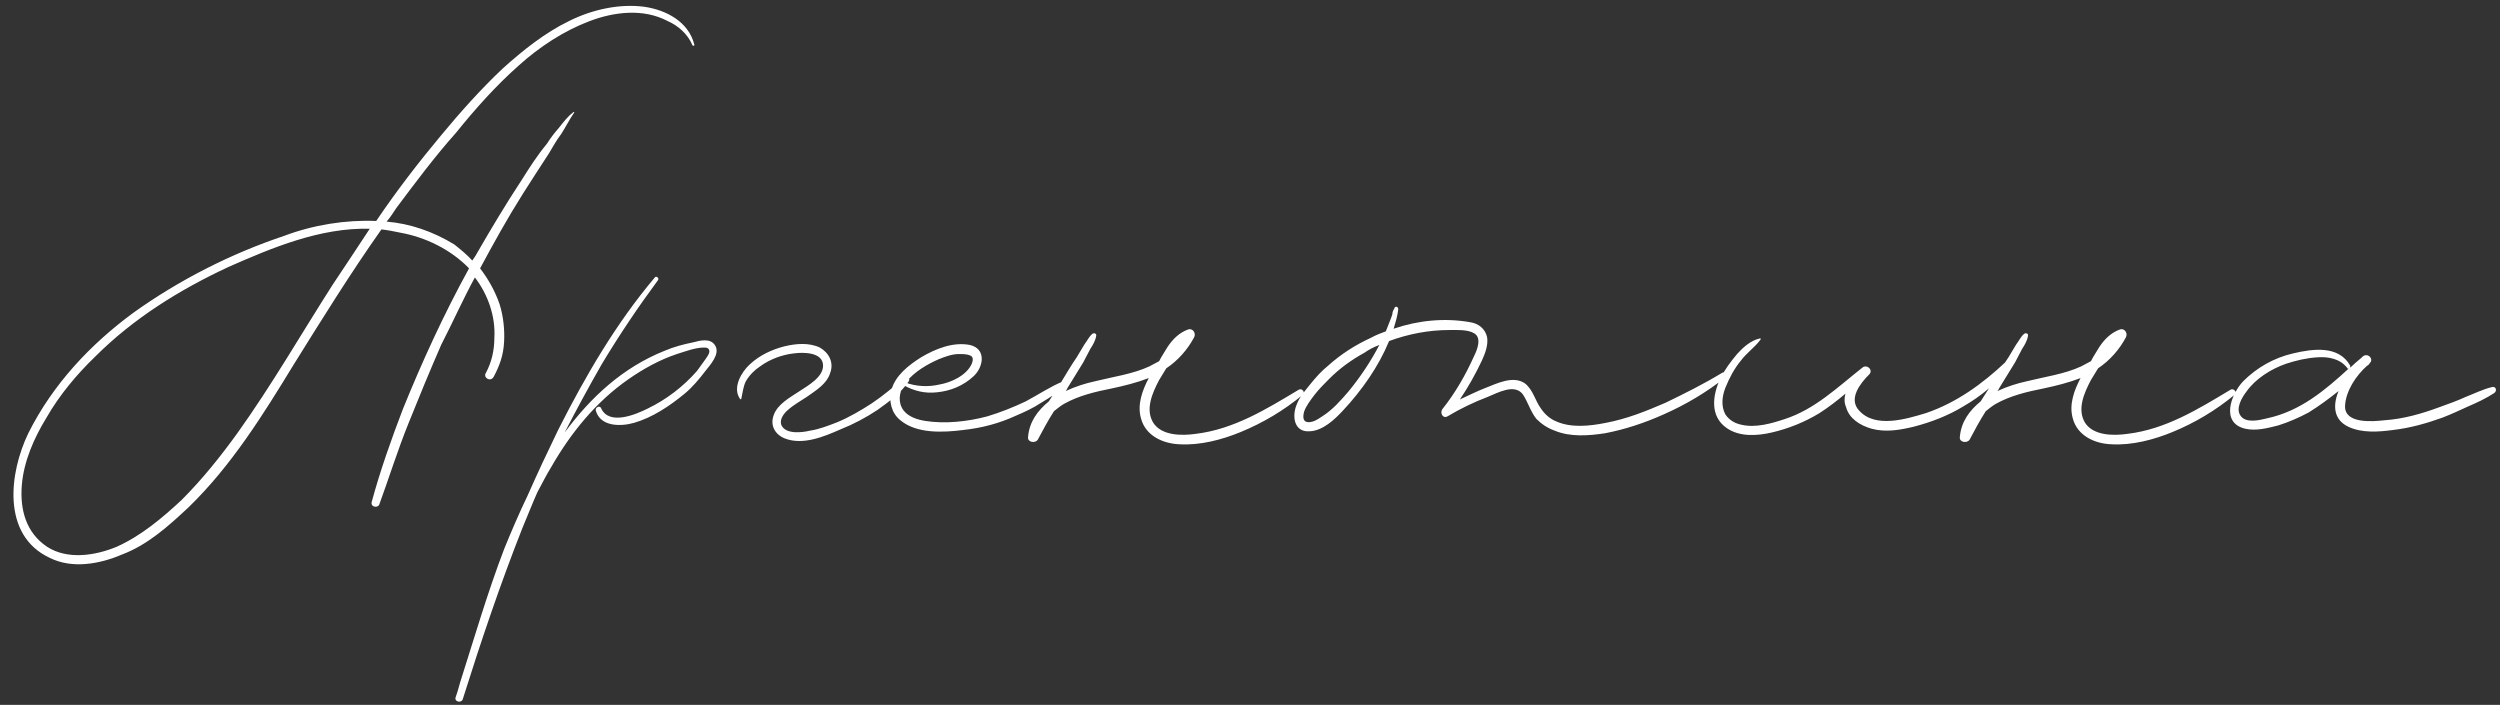 <?xml version="1.0" encoding="UTF-8"?> <svg xmlns="http://www.w3.org/2000/svg" width="493" height="139" viewBox="0 0 493 139" fill="none"><rect x="0" y="0" width="493" height="139" fill="#333333" stroke="none"/> <path d="M136.912 8.76C137.04 9.016 136.656 9.144 136.528 8.888C135.632 6.712 133.712 5.048 131.664 4.152C126.8 1.592 121.04 2.36 116.304 4.152C111.184 6.072 106.32 9.272 102.224 12.984C97.744 16.952 93.648 21.56 89.936 26.168C85.712 30.904 82 35.896 78.16 41.016C77.648 41.784 77.008 42.808 76.24 43.704C80.848 44.088 85.328 45.624 89.552 48.184C90.704 49.08 92.112 50.232 93.136 51.384C93.392 51 93.776 50.488 94.032 49.976C96.848 45.112 99.664 40.376 102.864 35.512C104.4 33.08 105.936 30.648 107.856 28.344C108.496 27.32 109.264 26.296 110.16 25.272C111.184 23.992 111.952 22.968 112.976 22.2C113.104 21.944 113.36 22.2 113.232 22.2C112.336 23.48 111.568 25.016 110.672 26.424C109.776 27.576 109.008 28.984 108.24 30.264C106.448 32.952 104.784 35.64 103.12 38.2C100.048 43.064 97.36 47.928 94.672 52.92C96.336 55.096 97.616 57.4 98.512 59.96C99.28 62.392 99.536 65.08 99.408 67.384C99.28 70.072 98.512 72.12 97.36 74.296C96.72 75.448 95.184 74.424 95.824 73.528C96.976 71.352 97.488 69.048 97.488 66.616C97.744 62.392 96.208 58.04 93.648 54.712C91.344 58.936 89.296 63.544 86.992 68.024C84.816 73.016 82.64 78.264 80.592 83.384C78.416 88.76 76.752 94.136 74.832 99.384C74.576 100.28 73.04 100.024 73.296 99C74.96 92.856 77.136 86.712 79.44 80.696C83.28 71.224 87.504 62.008 92.496 52.92C88.912 49.208 83.92 46.776 78.928 45.88C77.776 45.624 76.368 45.368 75.216 45.24C69.072 53.944 63.44 63.032 57.936 71.864C51.92 81.72 45.648 91.832 37.2 100.024C33.232 103.736 29.136 107.448 24.016 109.368C19.536 111.288 14.16 112.184 9.808 110.008C0.208 105.528 1.872 93.112 5.584 85.432C10.448 75.704 17.872 67.896 26.192 61.752C35.28 55.224 45.648 49.976 56.016 46.52C61.776 44.344 68.176 43.32 74.192 43.576C78.16 37.688 82.512 32.056 86.992 26.68C90.704 22.2 94.8 17.592 99.152 13.496C103.12 9.912 107.472 6.456 112.208 4.152C116.816 1.848 122.192 0.696 127.056 1.336C131.408 1.976 135.76 4.28 136.912 8.76ZM65.616 56.12C68.176 52.28 70.48 48.824 72.912 45.112C63.184 44.856 53.712 48.824 45.008 52.664C35.408 57.144 26.32 62.776 18.768 70.328C15.184 73.784 11.728 77.88 9.168 82.36C6.736 86.328 4.688 90.936 4.304 95.672C3.92 100.408 5.072 105.016 9.296 107.832C13.264 110.392 18.64 109.624 22.992 107.832C27.856 105.656 32.08 102.072 35.792 98.616C39.888 94.52 43.472 90.04 46.8 85.432C53.584 75.96 59.472 65.72 65.616 56.12ZM141.038 68.152C142.062 69.816 140.014 71.992 139.118 73.144C137.838 74.808 136.558 76.344 135.022 77.624C132.078 80.056 128.622 82.36 125.038 83.384C122.35 84.152 118.382 84.152 117.486 80.952C117.358 80.312 118.254 79.928 118.51 80.44C120.046 84.024 125.422 81.72 127.726 80.568C131.438 78.776 134.766 76.216 137.454 73.144C137.966 72.376 138.606 71.608 139.118 70.84C139.374 70.456 139.886 69.816 139.886 69.304C139.886 68.664 139.374 68.536 138.862 68.536C137.07 68.536 135.15 69.304 133.486 69.816C130.03 70.968 126.83 72.76 123.886 74.808C117.486 79.288 112.622 85.304 108.782 91.96C107.758 93.624 106.862 95.416 105.966 97.08C104.942 99.384 104.046 101.688 103.022 104.12C98.67 115.128 94.83 126.52 91.246 137.912C90.99 138.68 89.582 138.424 89.838 137.528C90.222 136.504 90.478 135.48 90.734 134.584C93.55 125.752 96.11 116.92 99.438 108.216C100.846 104.76 102.382 101.176 104.046 97.72C105.966 93.368 108.014 89.016 110.062 84.792C115.438 74.168 121.454 63.8 129.134 54.712C129.39 54.328 130.03 54.84 129.774 55.224C125.806 60.6 122.094 66.104 118.638 71.864C116.078 76.344 113.646 80.824 111.342 85.304C116.462 78.392 122.734 72.504 131.054 69.176C132.846 68.408 134.766 67.896 136.686 67.512C138.094 67.128 140.142 66.616 141.038 68.152ZM178.309 74.552C178.821 74.04 179.589 74.552 179.205 75.192C177.669 77.496 175.365 79.16 173.061 80.824C170.757 82.36 168.325 83.64 165.765 84.664C162.565 86.072 158.341 87.864 154.757 86.456C152.837 85.688 151.813 83.896 152.581 81.848C153.349 79.672 155.781 78.392 157.701 77.112C159.237 76.088 162.309 74.424 162.309 72.12C162.309 69.432 158.469 69.432 156.549 69.688C154.245 69.944 151.813 70.84 149.893 72.248C148.741 73.016 147.845 73.912 147.077 75.192C146.565 76.216 146.437 77.496 146.181 78.648C146.181 78.776 146.053 78.776 145.925 78.648C144.389 76.472 146.181 73.4 147.845 71.864C149.765 70.072 152.197 68.92 154.757 68.28C156.933 67.768 159.493 67.512 161.669 68.536C163.461 69.56 164.485 71.48 163.717 73.528C163.077 75.704 160.901 76.984 159.109 78.264C157.957 79.032 156.549 79.8 155.397 80.824C154.629 81.464 153.605 82.744 154.117 83.896C155.013 85.688 158.213 85.304 159.749 84.92C161.541 84.664 163.461 83.896 165.125 83.256C167.557 82.232 169.733 80.952 171.909 79.544C174.213 78.008 176.261 76.216 178.309 74.552ZM209.681 75.192C210.193 75.064 210.449 75.704 210.193 75.96C208.785 77.368 206.993 78.392 205.329 79.416C203.793 80.44 202.129 81.208 200.337 81.976C197.009 83.512 193.553 84.408 189.969 84.792C186.001 85.304 180.753 85.56 177.553 82.872C175.761 81.464 175.249 79.032 175.761 76.984C176.529 74.04 179.217 71.992 181.649 70.456C184.465 68.792 187.921 67.384 191.249 68.024C194.577 68.792 193.937 72.376 192.017 74.168C189.969 76.088 187.409 77.112 184.721 77.368C182.417 77.624 180.241 77.112 178.193 75.96C177.297 77.496 177.041 79.416 178.193 80.952C179.217 82.232 180.881 82.744 182.417 83C186.385 83.64 190.865 83.128 194.705 82.104C197.265 81.336 199.825 80.312 202.257 79.16C204.689 77.88 207.121 76.216 209.681 75.192ZM185.105 70.84C182.801 71.864 180.369 73.272 178.705 75.32L178.577 75.448C180.625 76.216 183.057 76.344 185.233 75.832C187.537 75.448 190.609 74.04 191.633 71.736C191.889 71.096 192.017 70.328 191.249 70.072C190.609 69.816 189.841 69.816 189.073 69.816C187.793 69.816 186.385 70.328 185.105 70.84ZM256.104 76.856C256.744 76.472 257.512 77.368 256.872 77.88C253.16 80.952 249.064 83.384 244.712 85.176C241 86.712 236.648 87.864 232.552 87.608C229.352 87.48 225.896 85.944 225 82.488C224.232 79.8 225.256 76.984 226.536 74.552C224.232 75.448 221.672 76.088 219.24 76.6C216.04 77.24 212.712 78.008 209.768 79.672C209.128 80.056 208.488 80.568 207.848 81.08C206.696 82.872 205.672 84.792 204.648 86.712C204.136 87.48 202.6 87.224 202.728 86.2C202.984 83.128 204.648 80.952 206.824 79.16C207.592 78.008 208.36 76.728 209.128 75.576C210.152 73.912 211.176 72.12 212.328 70.456C212.84 69.56 213.352 68.792 213.864 67.896C214.376 67.256 214.76 66.36 215.4 65.848C215.656 65.592 216.296 65.72 216.168 66.232C216.04 67.128 215.528 68.024 215.016 68.792C214.504 69.688 214.12 70.584 213.608 71.48C212.584 73.144 211.56 74.808 210.536 76.472C210.408 76.728 210.28 76.984 210.152 77.112C212.072 76.216 214.12 75.576 215.912 75.192C219.496 74.296 223.336 73.784 226.664 72.248C227.304 71.864 227.944 71.608 228.584 71.224C229.096 70.2 229.736 69.304 230.248 68.408C231.272 66.872 232.552 65.592 234.344 64.952C235.24 64.696 235.88 65.72 235.496 66.488C234.216 68.92 232.296 71.096 229.992 72.632C229.48 73.4 229.096 74.168 228.584 74.936C227.304 77.368 225.768 80.696 227.432 83.384C229.096 85.944 233.064 85.944 235.752 85.56C243.304 84.664 249.704 80.696 256.104 76.856ZM339.592 73.528C340.104 73.144 340.744 74.04 340.232 74.424C336.52 77.368 332.424 79.8 328.072 81.72C324.36 83.384 320.52 84.664 316.552 85.432C313.224 85.944 309.64 86.2 306.568 84.92C305.16 84.408 304.008 83.64 302.984 82.616C301.832 81.208 301.32 79.288 300.296 77.752C298.632 75.576 295.304 77.496 293.384 78.264C290.696 79.288 288.008 80.568 285.448 82.104C284.552 82.616 283.912 81.464 284.424 80.696C286.984 77.496 289.032 73.912 290.696 70.2C291.336 68.92 292.232 66.616 290.696 65.72C289.416 64.952 287.24 65.08 285.832 65.08C281.736 65.08 277.768 65.848 273.928 67.256C271.88 72.248 268.552 76.984 264.84 80.952C263.176 82.744 260.872 84.92 258.312 85.048C255.112 85.304 254.728 81.976 255.752 79.672C256.264 78.264 257.416 76.984 258.44 75.704C259.464 74.424 260.616 73.144 261.896 72.12C264.456 69.816 267.272 68.024 270.344 66.616C271.24 66.104 272.264 65.72 273.288 65.336C273.672 64.312 274.184 63.16 274.568 62.008C274.568 61.624 274.696 61.24 274.952 60.856C275.08 60.216 275.848 60.472 275.72 61.112C275.592 62.264 275.208 63.544 274.824 64.824C279.688 63.16 284.936 62.648 289.928 63.544C291.592 63.8 292.872 64.824 293.256 66.488C293.512 68.024 292.872 69.688 292.232 71.096C290.952 73.784 289.544 76.344 287.88 78.776C289.544 78.008 291.336 77.112 293 76.472C295.304 75.576 298.376 74.04 300.68 75.576C302.344 76.856 302.728 79.032 303.88 80.568C304.648 81.72 305.672 82.616 306.952 83.128C309.896 84.408 313.48 84.024 316.68 83.384C320.776 82.616 324.616 81.08 328.456 79.416C332.168 77.624 336.008 75.704 339.592 73.528ZM265.992 77.112C268.296 74.296 270.344 71.224 272.008 68.024C270.984 68.408 269.96 68.92 269.064 69.56C266.504 70.968 264.2 72.632 262.152 74.68C261.128 75.704 260.104 76.728 259.208 77.88C258.44 78.904 257.544 80.056 257.16 81.208C256.904 82.232 256.904 83.256 258.056 83.256C259.08 83.256 259.976 82.616 260.744 82.104C262.792 80.824 264.456 78.904 265.992 77.112ZM395.54 71.352C396.18 70.84 396.82 71.608 396.436 72.248C393.876 75.448 390.676 78.136 387.092 80.184C384.148 81.976 380.82 83.256 377.364 84.152C374.676 84.792 371.86 85.304 369.044 84.536C366.868 83.896 364.692 82.616 364.052 80.312C363.668 79.416 363.668 78.52 363.924 77.624C362.26 79.032 360.596 80.312 358.804 81.464C355.86 83.256 352.66 84.536 349.332 85.304C346.516 85.944 343.06 86.2 340.5 84.408C337.172 82.104 337.684 78.008 339.22 74.68C340.116 72.888 341.268 71.352 342.548 69.816C343.7 68.536 345.236 67.128 347.028 66.744C347.156 66.616 347.284 66.872 347.156 67C346.004 68.536 344.468 69.56 343.316 71.096C342.036 72.632 341.012 74.552 340.244 76.472C339.604 78.136 339.348 80.056 340.244 81.72C341.012 82.872 342.164 83.512 343.444 83.768C346.26 84.408 349.332 83.512 352.02 82.616C357.908 80.696 362.388 76.344 367.252 72.504C368.148 71.736 369.556 73.016 368.532 73.912C366.868 75.576 364.436 78.648 366.612 80.952C369.812 84.536 375.956 82.616 379.796 81.464C385.812 79.416 390.932 75.704 395.54 71.352ZM439.854 76.856C440.494 76.472 441.262 77.368 440.622 77.88C436.91 80.952 432.814 83.384 428.462 85.176C424.75 86.712 420.398 87.864 416.302 87.608C413.102 87.48 409.646 85.944 408.75 82.488C407.982 79.8 409.006 76.984 410.286 74.552C407.982 75.448 405.422 76.088 402.99 76.6C399.79 77.24 396.462 78.008 393.518 79.672C392.878 80.056 392.238 80.568 391.598 81.08C390.446 82.872 389.422 84.792 388.398 86.712C387.886 87.48 386.35 87.224 386.478 86.2C386.734 83.128 388.398 80.952 390.574 79.16C391.342 78.008 392.11 76.728 392.878 75.576C393.902 73.912 394.926 72.12 396.078 70.456C396.59 69.56 397.102 68.792 397.614 67.896C398.126 67.256 398.51 66.36 399.15 65.848C399.406 65.592 400.046 65.72 399.918 66.232C399.79 67.128 399.278 68.024 398.766 68.792C398.254 69.688 397.87 70.584 397.358 71.48C396.334 73.144 395.31 74.808 394.286 76.472C394.158 76.728 394.03 76.984 393.902 77.112C395.822 76.216 397.87 75.576 399.662 75.192C403.246 74.296 407.086 73.784 410.414 72.248C411.054 71.864 411.694 71.608 412.334 71.224C412.846 70.2 413.486 69.304 413.998 68.408C415.022 66.872 416.302 65.592 418.094 64.952C418.99 64.696 419.63 65.72 419.246 66.488C417.966 68.92 416.046 71.096 413.742 72.632C413.23 73.4 412.846 74.168 412.334 74.936C411.054 77.368 409.518 80.696 411.182 83.384C412.846 85.944 416.814 85.944 419.502 85.56C427.054 84.664 433.454 80.696 439.854 76.856ZM491.372 76.344C492.14 76.088 492.524 76.984 491.884 77.496C490.348 78.52 488.428 79.416 486.636 80.184C484.972 80.952 483.308 81.72 481.644 82.36C478.444 83.512 475.244 84.408 471.916 84.792C469.1 85.176 465.772 85.432 463.084 84.152C460.14 82.744 460.012 79.928 461.164 77.112C459.244 78.648 457.324 80.056 455.276 81.336C453.356 82.36 451.308 83.256 449.26 83.896C447.212 84.408 444.908 85.048 442.732 84.536C437.868 83.384 439.916 77.752 442.348 75.192C445.036 72.504 448.364 70.584 452.204 69.688C456.044 68.792 461.164 68.024 463.468 72.12C463.468 72.248 463.468 72.376 463.468 72.504C464.108 71.864 464.876 71.224 465.644 70.584C465.772 70.456 465.9 70.328 465.9 70.328C466.924 69.432 468.204 70.84 467.308 71.608C467.18 71.864 467.052 71.992 466.796 72.12C464.62 74.04 462.572 77.112 462.444 80.056C462.316 83.64 467.948 83.128 470.252 82.872C473.964 82.616 477.548 81.592 481.004 80.312C482.796 79.672 484.588 79.032 486.252 78.264C487.916 77.624 489.708 76.728 491.372 76.344ZM447.084 82.488C453.612 81.08 458.476 76.984 463.212 72.632C463.084 72.76 462.956 72.76 462.828 72.504C461.42 70.712 459.116 70.328 457.068 70.456C454.892 70.584 452.716 71.096 450.796 71.736C447.852 72.76 444.78 74.68 442.988 77.24C442.092 78.392 440.812 80.568 441.836 81.976C442.86 83.512 445.548 82.872 447.084 82.488Z" fill="white"></path> </svg> 